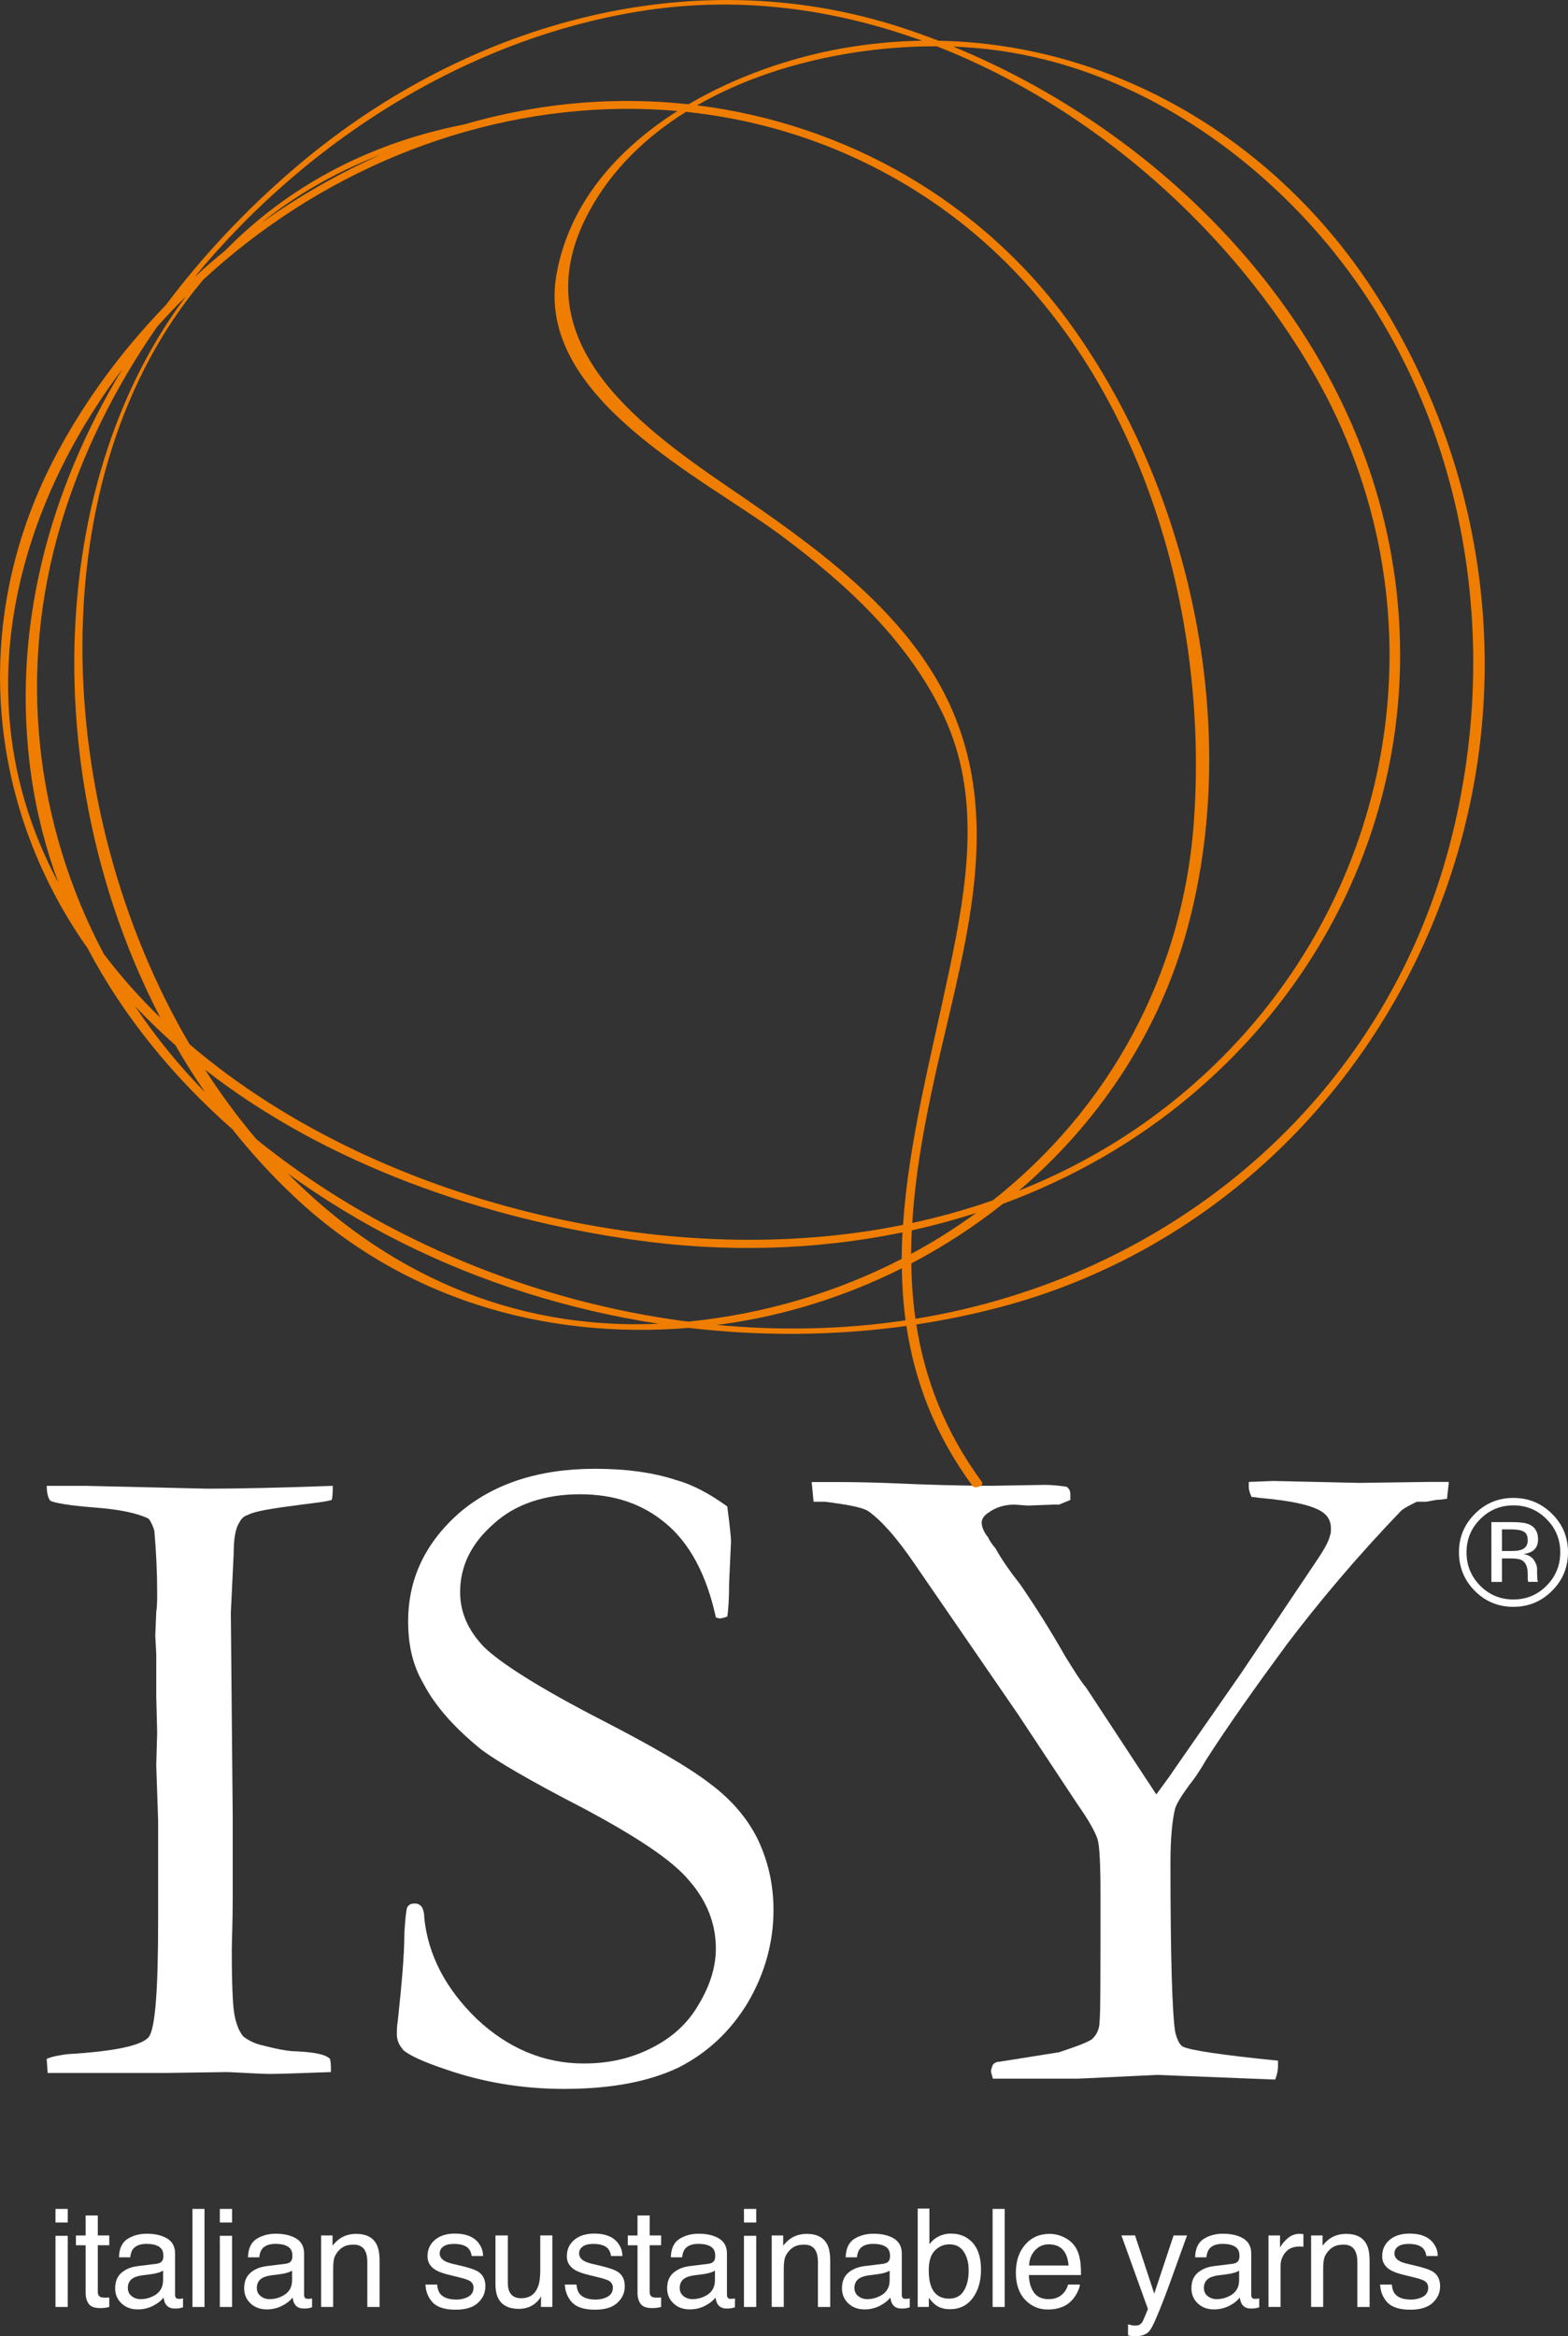 <svg width="94" height="140" viewBox="0 0 94 140" fill="none" xmlns="http://www.w3.org/2000/svg">
<rect x="0" y="0" width="94" height="140" fill="#333333" stroke="none"/>
<g clip-path="url(#clip0_61_10)">
<path d="M2.799 123.378C3.196 123.208 3.647 123.153 4.044 123.095C6.873 122.928 8.457 122.587 8.912 122.079C9.309 121.571 9.48 119.263 9.48 115.032V109.11L9.367 105.785L9.422 103.811L9.367 101.667V99.13L9.309 98.002L9.367 96.594C9.422 96.253 9.422 95.858 9.422 95.408C9.422 94.279 9.367 93.038 9.254 91.743C9.196 91.517 9.083 91.235 8.912 91.01C8.234 90.672 7.157 90.447 5.628 90.334C4.102 90.219 3.253 90.052 3.028 89.939C2.915 89.826 2.802 89.543 2.802 89.039H5.124L12.422 89.209C14.348 89.209 16.835 89.151 19.948 89.039C19.948 89.376 19.948 89.601 19.893 89.881C19.551 89.994 18.929 90.052 18.08 90.164C16.328 90.389 15.254 90.559 14.857 90.784C14.632 90.842 14.461 91.01 14.348 91.235C14.122 91.575 14.009 92.193 14.009 93.093L13.838 96.646L13.951 108.885V113.733C13.951 115.257 13.896 116.273 13.896 116.835C13.896 118.925 13.951 120.218 14.064 120.783C14.177 121.346 14.348 121.742 14.573 122.024C14.857 122.249 15.254 122.475 15.819 122.587C16.667 122.812 17.348 122.928 17.799 122.928C18.819 122.982 19.497 123.095 19.783 123.378C19.838 123.603 19.838 123.828 19.838 123.998V124.169C18.196 124.223 16.951 124.281 16.157 124.281C15.706 124.281 14.857 124.223 13.667 124.169L9.876 124.223H2.857L2.799 123.378Z" fill="white"/>
<path d="M43.599 90.277C43.766 91.517 43.824 92.196 43.824 92.363L43.711 94.845C43.711 95.861 43.657 96.539 43.599 96.874C43.428 96.931 43.26 96.986 43.147 96.986L42.918 96.931C42.353 94.337 41.334 92.476 39.918 91.293C38.505 90.106 36.805 89.544 34.769 89.544C32.733 89.544 30.92 90.106 29.62 91.293C28.262 92.476 27.584 93.829 27.584 95.408C27.584 96.594 28.036 97.665 28.997 98.677C29.962 99.635 32.336 101.159 36.185 103.133C39.13 104.654 41.276 105.895 42.521 106.853C43.824 107.811 44.786 108.94 45.408 110.181C46.031 111.476 46.37 112.884 46.37 114.463C46.37 116.382 45.86 118.244 44.841 119.99C43.821 121.681 42.466 122.979 40.711 123.88C38.956 124.725 36.692 125.178 33.807 125.178C31.32 125.178 28.943 124.783 26.678 123.992C25.32 123.542 24.526 123.147 24.188 122.864C23.904 122.526 23.791 122.243 23.791 121.906C23.791 121.681 23.791 121.453 23.846 121.115C24.075 118.971 24.242 117.167 24.242 115.817C24.3 114.913 24.358 114.405 24.413 114.293C24.526 114.125 24.639 114.068 24.865 114.068C25.036 114.068 25.149 114.125 25.262 114.238C25.375 114.408 25.433 114.633 25.433 114.913C25.659 117.17 26.733 119.199 28.601 121.002C30.469 122.751 32.617 123.655 34.992 123.655C36.466 123.655 37.763 123.372 39.011 122.751C40.257 122.131 41.218 121.285 41.895 120.102C42.573 118.974 42.915 117.845 42.915 116.775C42.915 115.306 42.405 113.955 41.331 112.714C40.311 111.473 38.16 110.065 34.992 108.371C31.824 106.737 29.788 105.551 28.827 104.821C27.297 103.577 26.11 102.285 25.375 100.873C24.752 99.803 24.468 98.617 24.468 97.15C24.471 94.611 25.488 92.469 27.526 90.666C29.565 88.92 32.279 88.017 35.675 88.017C37.54 88.017 39.182 88.242 40.54 88.695C41.56 88.975 42.579 89.54 43.599 90.273" fill="white"/>
<path d="M48.662 88.811H50.02C50.475 88.811 51.549 88.811 53.133 88.868C55.678 88.981 57.717 89.036 59.414 89.036L62.64 88.981C63.092 88.981 63.544 89.036 63.94 89.093C64.111 89.206 64.166 89.376 64.166 89.543V89.884L63.489 90.164H63.15L61.621 90.222L60.827 90.164C60.205 90.164 59.695 90.334 59.301 90.617C59.02 90.784 58.85 91.01 58.85 91.238C58.85 91.466 58.962 91.8 59.246 92.138C59.304 92.308 59.472 92.533 59.698 92.816C60.037 93.437 60.547 94.17 61.169 94.957C62.021 96.198 62.924 97.61 63.886 99.301C64.282 99.921 64.676 100.6 65.131 101.159L69.318 107.531C69.602 107.136 69.999 106.628 70.45 105.953L74.412 100.256L78.993 93.431C79.448 92.755 79.674 92.302 79.729 92.019C79.787 91.907 79.787 91.74 79.787 91.569C79.787 91.174 79.616 90.836 79.277 90.611C78.712 90.216 77.467 89.933 75.544 89.763C75.431 89.763 75.26 89.708 75.035 89.708C74.922 89.483 74.864 89.255 74.864 89.142V88.804L76.335 88.747L81.484 88.862L85.671 88.804H86.858L86.745 89.82C86.632 89.82 86.406 89.878 86.123 89.878L85.5 89.991H84.935C84.594 90.161 84.255 90.331 84.029 90.499C81.313 93.318 79.051 96.025 77.125 98.565C75.26 101.101 73.618 103.413 72.315 105.445C71.921 106.123 71.58 106.628 71.296 106.969C70.844 107.589 70.56 108.039 70.447 108.377C70.276 109.055 70.167 110.181 70.167 111.592C70.167 117.343 70.279 120.671 70.447 121.741C70.56 122.249 70.731 122.529 70.902 122.642C71.354 122.867 73.277 123.15 76.615 123.487V123.828C76.615 124.053 76.561 124.336 76.445 124.619L69.373 124.339L64.618 124.564H59.524C59.469 124.339 59.411 124.223 59.411 124.111C59.411 123.998 59.466 123.886 59.524 123.719C59.64 123.606 59.753 123.548 59.921 123.548L63.486 122.982C64.673 122.59 65.408 122.307 65.524 122.137C65.75 121.912 65.918 121.574 65.918 121.121C65.973 120.783 65.973 118.247 65.973 113.508C65.973 111.704 65.918 110.634 65.802 110.238C65.689 109.843 65.292 109.11 64.615 108.152L60.995 102.68L54.827 93.713C53.75 92.135 52.846 91.122 52.053 90.556C51.714 90.331 50.807 90.161 49.452 89.991H48.772L48.659 88.808L48.662 88.811Z" fill="white"/>
<path d="M89.407 91.216V94.796H90.041V93.388H90.542C90.878 93.388 91.113 93.425 91.247 93.504C91.473 93.638 91.586 93.911 91.586 94.322V94.605L91.598 94.72C91.598 94.72 91.604 94.748 91.607 94.76C91.607 94.772 91.613 94.784 91.616 94.793H92.209L92.187 94.748C92.172 94.717 92.163 94.656 92.157 94.562C92.15 94.468 92.147 94.38 92.147 94.294V94.033C92.147 93.853 92.083 93.668 91.952 93.479C91.821 93.291 91.616 93.172 91.336 93.13C91.558 93.093 91.732 93.035 91.858 92.956C92.093 92.804 92.205 92.57 92.205 92.248C92.205 91.797 92.019 91.496 91.65 91.341C91.442 91.256 91.116 91.213 90.67 91.213H89.413L89.407 91.216ZM91.586 92.305C91.586 92.582 91.464 92.768 91.216 92.865C91.082 92.92 90.881 92.944 90.612 92.944H90.041V91.648H90.582C90.933 91.648 91.189 91.694 91.348 91.782C91.507 91.87 91.586 92.047 91.586 92.305ZM94 93.017C94 92.117 93.683 91.35 93.042 90.715C92.404 90.082 91.632 89.763 90.725 89.763C89.819 89.763 89.059 90.079 88.421 90.715C87.78 91.353 87.463 92.12 87.463 93.017C87.463 93.914 87.78 94.696 88.412 95.332C89.046 95.97 89.819 96.29 90.725 96.29C91.632 96.29 92.404 95.97 93.042 95.332C93.683 94.693 94 93.92 94 93.017ZM90.725 90.21C91.503 90.21 92.169 90.483 92.718 91.037C93.264 91.584 93.536 92.248 93.536 93.023C93.536 93.799 93.264 94.471 92.718 95.021C92.172 95.572 91.507 95.849 90.725 95.849C89.944 95.849 89.278 95.572 88.732 95.021C88.189 94.468 87.917 93.805 87.917 93.023C87.917 92.241 88.189 91.584 88.735 91.037C89.285 90.483 89.947 90.21 90.722 90.21" fill="white"/>
<path d="M3.327 132.369H4.062V133.184H3.327V132.369ZM3.327 133.981H4.062V138.245H3.327V133.981Z" fill="white"/>
<path d="M5.134 132.764H5.863V133.959H6.55V134.546H5.863V137.342C5.863 137.491 5.915 137.591 6.016 137.643C6.071 137.673 6.165 137.685 6.296 137.685C6.33 137.685 6.37 137.685 6.409 137.685C6.449 137.685 6.498 137.679 6.55 137.673V138.245C6.467 138.269 6.382 138.285 6.29 138.297C6.202 138.309 6.104 138.312 6 138.312C5.665 138.312 5.436 138.227 5.314 138.053C5.192 137.88 5.134 137.658 5.134 137.384V134.549H4.551V133.962H5.134V132.767V132.764Z" fill="white"/>
<path d="M9.412 135.651C9.577 135.629 9.69 135.559 9.745 135.444C9.779 135.38 9.794 135.289 9.794 135.167C9.794 134.921 9.706 134.741 9.532 134.632C9.358 134.522 9.107 134.464 8.781 134.464C8.405 134.464 8.137 134.568 7.978 134.769C7.89 134.881 7.832 135.048 7.807 135.27H7.133C7.145 134.741 7.319 134.373 7.648 134.166C7.978 133.959 8.363 133.856 8.796 133.856C9.3 133.856 9.712 133.953 10.026 134.145C10.337 134.337 10.496 134.635 10.496 135.042V137.512C10.496 137.585 10.511 137.646 10.542 137.691C10.572 137.737 10.636 137.758 10.737 137.758C10.768 137.758 10.804 137.758 10.844 137.752C10.884 137.749 10.926 137.743 10.972 137.734V138.266C10.859 138.3 10.774 138.318 10.716 138.327C10.658 138.336 10.575 138.339 10.475 138.339C10.224 138.339 10.044 138.251 9.931 138.075C9.873 137.98 9.831 137.85 9.806 137.679C9.66 137.871 9.449 138.038 9.171 138.178C8.897 138.318 8.591 138.391 8.259 138.391C7.859 138.391 7.535 138.269 7.282 138.029C7.029 137.789 6.904 137.488 6.904 137.123C6.904 136.727 7.029 136.417 7.276 136.201C7.526 135.982 7.85 135.848 8.256 135.797L9.406 135.654L9.412 135.651ZM7.893 137.597C8.045 137.716 8.225 137.777 8.436 137.777C8.689 137.777 8.936 137.719 9.174 137.6C9.577 137.406 9.776 137.086 9.776 136.645V136.067C9.687 136.122 9.574 136.171 9.434 136.207C9.293 136.244 9.159 136.271 9.025 136.286L8.588 136.341C8.326 136.374 8.131 136.429 7.999 136.505C7.777 136.63 7.664 136.831 7.664 137.104C7.664 137.311 7.74 137.476 7.893 137.594" fill="white"/>
<path d="M12.26 132.369H11.537V138.245H12.26V132.369Z" fill="white"/>
<path d="M13.179 132.369H13.914V133.184H13.179V132.369ZM13.179 133.981H13.914V138.245H13.179V133.981Z" fill="white"/>
<path d="M17.146 135.651C17.311 135.629 17.424 135.559 17.479 135.444C17.513 135.38 17.528 135.289 17.528 135.167C17.528 134.921 17.439 134.741 17.265 134.632C17.091 134.522 16.841 134.464 16.515 134.464C16.139 134.464 15.871 134.568 15.712 134.769C15.623 134.881 15.566 135.048 15.541 135.27H14.867C14.879 134.741 15.053 134.373 15.382 134.166C15.712 133.959 16.096 133.856 16.53 133.856C17.034 133.856 17.445 133.953 17.76 134.145C18.071 134.337 18.23 134.635 18.23 135.042V137.512C18.23 137.585 18.245 137.646 18.276 137.691C18.306 137.737 18.37 137.758 18.471 137.758C18.502 137.758 18.538 137.758 18.578 137.752C18.617 137.749 18.66 137.743 18.706 137.734V138.266C18.593 138.3 18.508 138.318 18.45 138.327C18.392 138.336 18.309 138.339 18.209 138.339C17.958 138.339 17.778 138.251 17.665 138.075C17.607 137.98 17.564 137.85 17.54 137.679C17.394 137.871 17.183 138.038 16.905 138.178C16.631 138.318 16.325 138.391 15.993 138.391C15.593 138.391 15.269 138.269 15.016 138.029C14.763 137.789 14.638 137.488 14.638 137.123C14.638 136.727 14.763 136.417 15.01 136.201C15.26 135.982 15.584 135.848 15.99 135.797L17.14 135.654L17.146 135.651ZM15.627 137.597C15.779 137.716 15.959 137.777 16.17 137.777C16.423 137.777 16.67 137.719 16.908 137.6C17.311 137.406 17.51 137.086 17.51 136.645V136.067C17.421 136.122 17.308 136.171 17.168 136.207C17.027 136.244 16.893 136.271 16.759 136.286L16.322 136.341C16.06 136.374 15.865 136.429 15.733 136.505C15.511 136.63 15.398 136.831 15.398 137.104C15.398 137.311 15.474 137.476 15.627 137.594" fill="white"/>
<path d="M19.249 133.959H19.936V134.568C20.14 134.318 20.354 134.136 20.583 134.029C20.809 133.92 21.062 133.865 21.343 133.865C21.953 133.865 22.365 134.078 22.579 134.501C22.698 134.732 22.756 135.064 22.756 135.495V138.245H22.02V135.544C22.02 135.283 21.981 135.073 21.904 134.911C21.776 134.644 21.544 134.51 21.206 134.51C21.035 134.51 20.894 134.528 20.784 134.562C20.586 134.619 20.412 134.738 20.262 134.915C20.143 135.054 20.064 135.203 20.027 135.353C19.991 135.502 19.973 135.717 19.973 135.997V138.242H19.249V133.956V133.959Z" fill="white"/>
<path d="M26.205 136.901C26.226 137.141 26.287 137.326 26.388 137.454C26.574 137.685 26.898 137.801 27.355 137.801C27.63 137.801 27.868 137.743 28.076 137.628C28.283 137.512 28.387 137.333 28.387 137.089C28.387 136.907 28.305 136.764 28.137 136.669C28.03 136.612 27.823 136.542 27.508 136.466L26.925 136.323C26.553 136.232 26.278 136.131 26.101 136.019C25.787 135.824 25.628 135.553 25.628 135.21C25.628 134.805 25.778 134.477 26.074 134.224C26.37 133.975 26.77 133.847 27.273 133.847C27.929 133.847 28.402 134.035 28.692 134.416C28.875 134.656 28.961 134.915 28.958 135.191H28.274C28.262 135.03 28.201 134.881 28.097 134.75C27.926 134.562 27.633 134.467 27.212 134.467C26.931 134.467 26.721 134.519 26.577 134.623C26.434 134.726 26.36 134.863 26.36 135.033C26.36 135.219 26.455 135.368 26.644 135.48C26.754 135.547 26.913 135.605 27.127 135.657L27.615 135.772C28.143 135.897 28.497 136.019 28.677 136.137C28.958 136.32 29.098 136.612 29.098 137.004C29.098 137.396 28.952 137.716 28.659 137.993C28.366 138.269 27.917 138.409 27.316 138.409C26.669 138.409 26.211 138.263 25.939 137.974C25.668 137.685 25.524 137.326 25.506 136.901H26.202H26.205Z" fill="white"/>
<path d="M30.444 133.959V136.803C30.444 137.022 30.478 137.202 30.545 137.339C30.67 137.594 30.902 137.722 31.244 137.722C31.732 137.722 32.068 137.497 32.245 137.05C32.343 136.809 32.388 136.481 32.388 136.061V133.956H33.112V138.242H32.428L32.437 137.609C32.346 137.774 32.23 137.91 32.095 138.02C31.824 138.245 31.497 138.358 31.11 138.358C30.508 138.358 30.099 138.154 29.88 137.746C29.761 137.527 29.703 137.235 29.703 136.87V133.959H30.441H30.444Z" fill="white"/>
<path d="M34.558 136.901C34.58 137.141 34.641 137.326 34.741 137.454C34.928 137.685 35.251 137.801 35.709 137.801C35.984 137.801 36.222 137.743 36.429 137.628C36.637 137.512 36.74 137.333 36.74 137.089C36.74 136.907 36.658 136.764 36.49 136.669C36.383 136.612 36.176 136.542 35.861 136.466L35.279 136.323C34.906 136.232 34.632 136.131 34.455 136.019C34.14 135.824 33.981 135.553 33.981 135.21C33.981 134.805 34.131 134.477 34.427 134.224C34.723 133.975 35.123 133.847 35.627 133.847C36.283 133.847 36.756 134.035 37.046 134.416C37.229 134.656 37.314 134.915 37.311 135.191H36.628C36.615 135.03 36.554 134.881 36.451 134.75C36.28 134.562 35.987 134.467 35.569 134.467C35.288 134.467 35.077 134.519 34.934 134.623C34.79 134.726 34.717 134.863 34.717 135.033C34.717 135.219 34.812 135.368 35.001 135.48C35.111 135.547 35.27 135.605 35.483 135.657L35.971 135.772C36.499 135.897 36.853 136.019 37.033 136.137C37.314 136.32 37.455 136.612 37.455 137.004C37.455 137.396 37.308 137.716 37.015 137.993C36.722 138.269 36.274 138.409 35.672 138.409C35.025 138.409 34.568 138.263 34.296 137.974C34.027 137.685 33.881 137.326 33.862 136.901H34.558Z" fill="white"/>
<path d="M38.218 132.764H38.947V133.959H39.634V134.546H38.947V137.342C38.947 137.491 38.999 137.591 39.1 137.643C39.155 137.673 39.249 137.685 39.381 137.685C39.414 137.685 39.454 137.685 39.493 137.685C39.533 137.685 39.582 137.679 39.634 137.673V138.245C39.551 138.269 39.466 138.285 39.374 138.297C39.286 138.309 39.188 138.312 39.084 138.312C38.749 138.312 38.52 138.227 38.398 138.053C38.279 137.88 38.218 137.658 38.218 137.384V134.549H37.635V133.962H38.218V132.767V132.764Z" fill="white"/>
<path d="M42.497 135.651C42.661 135.629 42.774 135.559 42.829 135.444C42.863 135.38 42.878 135.289 42.878 135.167C42.878 134.921 42.79 134.741 42.616 134.632C42.442 134.522 42.191 134.464 41.865 134.464C41.489 134.464 41.221 134.568 41.062 134.769C40.974 134.881 40.916 135.048 40.891 135.27H40.217C40.229 134.741 40.403 134.373 40.733 134.166C41.062 133.959 41.447 133.856 41.88 133.856C42.384 133.856 42.796 133.953 43.11 134.145C43.422 134.337 43.58 134.635 43.58 135.042V137.512C43.58 137.585 43.595 137.646 43.626 137.691C43.657 137.737 43.721 137.758 43.821 137.758C43.855 137.758 43.888 137.758 43.931 137.752C43.971 137.749 44.014 137.743 44.059 137.734V138.266C43.946 138.3 43.861 138.318 43.803 138.327C43.745 138.336 43.663 138.339 43.562 138.339C43.312 138.339 43.132 138.251 43.019 138.075C42.961 137.98 42.918 137.85 42.894 137.679C42.747 137.871 42.536 138.038 42.259 138.178C41.984 138.318 41.679 138.391 41.349 138.391C40.949 138.391 40.626 138.269 40.373 138.029C40.119 137.789 39.994 137.488 39.994 137.123C39.994 136.727 40.119 136.417 40.366 136.201C40.617 135.982 40.943 135.848 41.346 135.797L42.497 135.654V135.651ZM40.977 137.597C41.129 137.716 41.309 137.777 41.52 137.777C41.773 137.777 42.021 137.719 42.259 137.6C42.661 137.406 42.86 137.086 42.86 136.645V136.067C42.771 136.122 42.658 136.171 42.518 136.207C42.381 136.244 42.243 136.271 42.109 136.286L41.673 136.341C41.41 136.374 41.215 136.429 41.084 136.505C40.861 136.63 40.748 136.831 40.748 137.104C40.748 137.311 40.824 137.476 40.977 137.594" fill="white"/>
<path d="M44.6 132.369H45.335V133.184H44.6V132.369ZM44.6 133.981H45.335V138.245H44.6V133.981Z" fill="white"/>
<path d="M46.263 133.959H46.95V134.568C47.154 134.318 47.368 134.136 47.597 134.029C47.826 133.92 48.076 133.865 48.357 133.865C48.967 133.865 49.379 134.078 49.593 134.501C49.712 134.732 49.77 135.064 49.77 135.495V138.245H49.034V135.544C49.034 135.283 48.995 135.073 48.918 134.911C48.79 134.644 48.558 134.51 48.219 134.51C48.048 134.51 47.908 134.528 47.798 134.562C47.6 134.619 47.426 134.738 47.276 134.915C47.157 135.054 47.078 135.203 47.041 135.353C47.005 135.502 46.986 135.717 46.986 135.997V138.242H46.263V133.956V133.959Z" fill="white"/>
<path d="M52.974 135.651C53.139 135.629 53.252 135.559 53.307 135.444C53.341 135.38 53.356 135.289 53.356 135.167C53.356 134.921 53.267 134.741 53.093 134.632C52.919 134.522 52.669 134.464 52.343 134.464C51.967 134.464 51.699 134.568 51.543 134.769C51.455 134.881 51.397 135.048 51.372 135.27H50.698C50.71 134.741 50.884 134.373 51.213 134.166C51.543 133.959 51.928 133.856 52.361 133.856C52.864 133.856 53.276 133.953 53.591 134.145C53.902 134.337 54.061 134.635 54.061 135.042V137.512C54.061 137.585 54.076 137.646 54.107 137.691C54.137 137.737 54.201 137.758 54.302 137.758C54.336 137.758 54.369 137.758 54.412 137.752C54.452 137.749 54.494 137.743 54.54 137.734V138.266C54.427 138.3 54.342 138.318 54.284 138.327C54.226 138.336 54.143 138.339 54.043 138.339C53.792 138.339 53.612 138.251 53.499 138.075C53.441 137.98 53.399 137.85 53.374 137.679C53.228 137.871 53.017 138.038 52.739 138.178C52.465 138.318 52.16 138.391 51.83 138.391C51.43 138.391 51.106 138.269 50.853 138.029C50.6 137.789 50.475 137.488 50.475 137.123C50.475 136.727 50.6 136.417 50.847 136.201C51.097 135.982 51.424 135.848 51.827 135.797L52.977 135.654L52.974 135.651ZM51.455 137.597C51.607 137.716 51.787 137.777 51.995 137.777C52.248 137.777 52.495 137.719 52.733 137.6C53.136 137.406 53.334 137.086 53.334 136.645V136.067C53.246 136.122 53.133 136.171 52.993 136.207C52.855 136.244 52.718 136.271 52.584 136.286L52.147 136.341C51.885 136.374 51.69 136.429 51.558 136.505C51.335 136.63 51.222 136.831 51.222 137.104C51.222 137.311 51.299 137.476 51.451 137.594" fill="white"/>
<path d="M55.016 132.347H55.718V134.48C55.877 134.273 56.066 134.118 56.286 134.008C56.506 133.902 56.744 133.847 57.003 133.847C57.54 133.847 57.977 134.029 58.309 134.397C58.645 134.765 58.81 135.304 58.81 136.019C58.81 136.697 58.645 137.26 58.316 137.707C57.986 138.154 57.528 138.379 56.942 138.379C56.612 138.379 56.338 138.3 56.112 138.142C55.978 138.047 55.834 137.898 55.682 137.694V138.242H55.016V132.344V132.347ZM57.778 137.278C57.974 136.968 58.071 136.56 58.071 136.055C58.071 135.605 57.974 135.231 57.778 134.936C57.583 134.641 57.296 134.492 56.918 134.492C56.588 134.492 56.298 134.613 56.051 134.857C55.801 135.1 55.678 135.498 55.678 136.058C55.678 136.46 55.73 136.788 55.831 137.037C56.02 137.509 56.377 137.746 56.899 137.746C57.29 137.746 57.586 137.591 57.778 137.281" fill="white"/>
<path d="M60.229 132.369H59.506V138.245H60.229V132.369Z" fill="white"/>
<path d="M63.803 134.078C64.087 134.221 64.304 134.407 64.453 134.632C64.597 134.848 64.691 135.1 64.74 135.389C64.783 135.587 64.804 135.9 64.804 136.332H61.679C61.691 136.767 61.795 137.117 61.984 137.381C62.176 137.646 62.472 137.777 62.872 137.777C63.248 137.777 63.544 137.652 63.766 137.403C63.892 137.26 63.98 137.092 64.032 136.901H64.743C64.725 137.059 64.661 137.232 64.557 137.427C64.45 137.618 64.334 137.777 64.203 137.901C63.986 138.114 63.715 138.26 63.394 138.333C63.223 138.376 63.028 138.397 62.808 138.397C62.277 138.397 61.825 138.202 61.456 137.816C61.087 137.43 60.901 136.885 60.901 136.186C60.901 135.486 61.087 134.939 61.459 134.51C61.831 134.081 62.32 133.865 62.921 133.865C63.223 133.865 63.519 133.935 63.803 134.078ZM64.062 135.76C64.032 135.45 63.965 135.197 63.858 135.012C63.663 134.665 63.333 134.492 62.875 134.492C62.546 134.492 62.271 134.61 62.048 134.851C61.825 135.091 61.706 135.392 61.694 135.76H64.062Z" fill="white"/>
<path d="M70.362 133.959H71.162C71.061 134.233 70.835 134.863 70.484 135.839C70.222 136.575 70.002 137.174 69.825 137.64C69.407 138.732 69.114 139.398 68.943 139.638C68.772 139.878 68.479 139.997 68.061 139.997C67.96 139.997 67.881 139.994 67.826 139.985C67.771 139.976 67.704 139.964 67.624 139.942V139.285C67.749 139.319 67.841 139.34 67.896 139.349C67.951 139.358 68.003 139.361 68.042 139.361C68.177 139.361 68.274 139.34 68.335 139.294C68.399 139.249 68.451 139.197 68.494 139.133C68.506 139.112 68.555 139.002 68.638 138.805C68.72 138.607 68.781 138.461 68.818 138.367L67.227 133.956H68.045L69.196 137.445L70.356 133.956L70.362 133.959Z" fill="white"/>
<path d="M73.924 135.651C74.088 135.629 74.201 135.559 74.256 135.444C74.29 135.38 74.305 135.289 74.305 135.167C74.305 134.921 74.217 134.741 74.043 134.632C73.869 134.522 73.618 134.464 73.292 134.464C72.916 134.464 72.648 134.568 72.492 134.769C72.404 134.881 72.346 135.048 72.321 135.27H71.647C71.659 134.741 71.833 134.373 72.163 134.166C72.492 133.959 72.877 133.856 73.31 133.856C73.814 133.856 74.226 133.953 74.54 134.145C74.852 134.337 75.01 134.635 75.01 135.042V137.512C75.01 137.585 75.025 137.646 75.056 137.691C75.087 137.737 75.151 137.758 75.251 137.758C75.285 137.758 75.318 137.758 75.361 137.752C75.401 137.749 75.444 137.743 75.489 137.734V138.266C75.376 138.3 75.291 138.318 75.233 138.327C75.175 138.336 75.093 138.339 74.992 138.339C74.742 138.339 74.561 138.251 74.449 138.075C74.391 137.98 74.348 137.85 74.323 137.679C74.177 137.871 73.966 138.038 73.689 138.178C73.414 138.318 73.109 138.391 72.779 138.391C72.379 138.391 72.056 138.269 71.802 138.029C71.549 137.789 71.424 137.488 71.424 137.123C71.424 136.727 71.549 136.417 71.796 136.201C72.047 135.982 72.373 135.848 72.776 135.797L73.927 135.654L73.924 135.651ZM72.404 137.597C72.556 137.716 72.736 137.777 72.944 137.777C73.197 137.777 73.445 137.719 73.683 137.6C74.085 137.406 74.284 137.086 74.284 136.645V136.067C74.195 136.122 74.082 136.171 73.942 136.207C73.805 136.244 73.667 136.271 73.533 136.286L73.097 136.341C72.834 136.374 72.639 136.429 72.507 136.505C72.285 136.63 72.172 136.831 72.172 137.104C72.172 137.311 72.248 137.476 72.401 137.594" fill="white"/>
<path d="M76.048 133.959H76.735V134.699C76.79 134.556 76.93 134.379 77.147 134.172C77.366 133.966 77.62 133.862 77.906 133.862C77.919 133.862 77.943 133.862 77.974 133.865C78.007 133.865 78.062 133.874 78.138 133.88V134.641C78.096 134.632 78.056 134.629 78.019 134.626C77.983 134.626 77.943 134.623 77.9 134.623C77.537 134.623 77.257 134.738 77.061 134.972C76.866 135.206 76.768 135.474 76.768 135.778V138.242H76.045V133.956L76.048 133.959Z" fill="white"/>
<path d="M78.599 133.959H79.286V134.568C79.491 134.318 79.704 134.136 79.933 134.029C80.159 133.92 80.412 133.865 80.693 133.865C81.303 133.865 81.716 134.078 81.929 134.501C82.048 134.732 82.106 135.064 82.106 135.495V138.245H81.371V135.544C81.371 135.283 81.331 135.073 81.255 134.911C81.126 134.644 80.894 134.51 80.556 134.51C80.385 134.51 80.244 134.528 80.135 134.562C79.936 134.619 79.762 134.738 79.613 134.915C79.494 135.054 79.414 135.203 79.378 135.353C79.341 135.502 79.323 135.717 79.323 135.997V138.242H78.599V133.956V133.959Z" fill="white"/>
<path d="M83.437 136.901C83.458 137.141 83.519 137.326 83.62 137.454C83.806 137.685 84.127 137.801 84.588 137.801C84.859 137.801 85.1 137.743 85.308 137.628C85.515 137.512 85.619 137.333 85.619 137.089C85.619 136.907 85.537 136.764 85.369 136.669C85.262 136.612 85.054 136.542 84.74 136.466L84.157 136.323C83.785 136.232 83.51 136.131 83.333 136.019C83.019 135.824 82.86 135.553 82.86 135.21C82.86 134.805 83.01 134.477 83.306 134.224C83.602 133.975 84.001 133.847 84.505 133.847C85.161 133.847 85.634 134.035 85.924 134.416C86.107 134.656 86.193 134.915 86.19 135.191H85.506C85.494 135.03 85.433 134.881 85.329 134.75C85.158 134.562 84.865 134.467 84.447 134.467C84.166 134.467 83.956 134.519 83.812 134.623C83.669 134.726 83.596 134.863 83.596 135.033C83.596 135.219 83.69 135.368 83.879 135.48C83.989 135.547 84.151 135.605 84.362 135.657L84.85 135.772C85.378 135.897 85.732 136.019 85.912 136.137C86.193 136.32 86.333 136.612 86.333 137.004C86.333 137.396 86.187 137.716 85.891 137.993C85.598 138.269 85.149 138.409 84.548 138.409C83.901 138.409 83.443 138.263 83.171 137.974C82.903 137.685 82.756 137.326 82.738 136.901H83.434H83.437Z" fill="white"/>
<path d="M27.765 7.47C21.847 8.641 17.119 11.333 13.505 15.01C12.88 15.518 12.269 16.05 11.671 16.595C18.618 8.139 28.644 1.974 39.225 0.55C44.691 -0.186 50.148 0.578 55.27 2.439C53.683 2.464 52.08 2.616 50.469 2.902C47.441 3.44 44.16 4.556 41.276 6.25C38.197 5.916 35.044 5.998 31.909 6.524C30.511 6.758 29.129 7.078 27.768 7.473M11.143 17.769C5.131 25.774 3.299 37.043 5.134 47.628C5.933 52.245 7.435 56.795 9.611 60.986C8.387 59.797 7.252 58.526 6.223 57.169C2.103 49.392 1.004 40.234 3.675 31.331C4.917 27.201 6.882 23.231 9.407 19.597C9.965 18.967 10.545 18.359 11.14 17.769M10.514 62.632C11.07 63.599 11.665 64.545 12.297 65.463C10.725 63.854 9.315 62.121 8.091 60.29C8.863 61.108 9.672 61.889 10.514 62.632ZM13.921 67.659C15.062 69.098 16.304 70.455 17.647 71.717C24.133 77.812 32.599 80.285 41.294 79.573C45.634 80.084 50.032 80.054 54.339 79.458C54.827 82.733 56.017 85.939 58.306 89.048C58.45 89.245 59.03 89.023 58.859 88.798C56.634 85.775 55.441 82.618 54.931 79.369C56.637 79.111 58.328 78.764 59.991 78.323C72.385 75.035 82.036 65.789 86.459 53.896C90.985 41.751 89.391 28.338 82.378 17.483C76.533 8.44 66.816 2.634 56.268 2.442C55.538 2.159 54.8 1.895 54.058 1.654C41.252 -2.515 27.639 1.524 17.629 10.107C14.784 12.543 12.181 15.293 9.935 18.289C7.365 20.935 5.161 23.913 3.434 27.125C-1.804 36.888 -0.928 48.06 5.256 56.834C7.414 60.931 10.408 64.566 13.921 67.662M42.985 79.397L43.333 79.351C47.084 78.831 50.713 77.681 54.064 76.002C54.079 77.049 54.15 78.089 54.287 79.12C50.572 79.674 46.767 79.75 42.985 79.397ZM54.629 75.713C56.57 74.695 58.416 73.496 60.122 72.14C64.194 70.637 68.024 68.487 71.418 65.628C81.755 56.917 86.26 43.516 82.772 30.394C79.433 17.854 69.059 7.68 57.15 2.795C57.385 2.804 57.617 2.813 57.846 2.829C65.311 3.276 72.15 6.995 77.357 12.2C87.423 22.255 90.448 37.271 86.88 50.73C82.857 65.901 70.249 76.529 54.879 79.029C54.723 77.931 54.647 76.827 54.632 75.713M61.075 71.358C65.72 67.392 69.275 62.2 71.021 56.211C74.555 44.066 71.497 29.597 64.191 19.451C58.804 11.975 50.621 7.415 41.792 6.311C46.089 3.844 51.427 2.762 56.155 2.774C65.65 6.478 73.912 13.921 78.81 22.468C86.629 36.106 84.008 53.036 72.743 63.873C69.272 67.215 65.314 69.67 61.072 71.355M22.826 9.271C20.308 10.387 17.897 11.768 15.651 13.371C17.72 11.701 20.11 10.311 22.826 9.271ZM12.294 64.104C19.607 69.807 29.019 73.022 38.026 74.302C43.367 75.062 48.848 74.938 54.104 73.849C54.073 74.381 54.058 74.91 54.055 75.44C50.173 77.438 45.842 78.74 41.252 79.199C32.068 78.022 23.11 74.326 15.959 68.739C15.758 68.581 15.556 68.42 15.358 68.255C14.253 66.951 13.234 65.561 12.294 64.104ZM54.662 73.73C55.965 73.441 57.254 73.092 58.523 72.684C57.287 73.584 55.984 74.409 54.62 75.142C54.62 74.673 54.635 74.205 54.659 73.73M7.352 22.091C2.933 29.372 0.632 37.782 1.874 46.496C2.191 48.726 2.75 50.867 3.504 52.914C3.196 52.333 2.906 51.74 2.637 51.138C-1.822 41.113 1.087 30.394 7.356 22.091M17.238 70.309C19.387 71.869 21.663 73.25 24.029 74.436C28.845 76.851 34.094 78.499 39.475 79.324C30.511 79.725 22.967 76.115 17.241 70.309M40.608 6.655C36.997 8.945 34.122 12.194 33.365 16.421C32.034 23.803 42.127 28.581 46.867 32.119C50.792 35.045 54.476 38.436 56.585 42.916C58.871 47.78 57.959 53.16 56.896 58.203C55.819 63.322 54.467 68.42 54.137 73.402C47.093 74.822 39.619 74.488 32.508 72.83C24.981 71.075 17.336 67.69 11.36 62.574C3.025 48.342 2.304 28.442 12.187 16.759C13.002 16.005 13.844 15.293 14.711 14.615C22.195 8.769 31.537 5.852 40.611 6.652M54.69 73.283C54.894 69.934 55.572 66.519 56.371 63.079C57.992 56.086 60.086 48.92 56.866 42.071C54.244 36.505 48.647 32.593 43.709 29.223C37.989 25.315 31.198 20.247 35.331 12.65C36.677 10.171 38.715 8.206 41.126 6.703C46.254 7.239 51.284 8.966 55.828 12.041C67.643 20.032 72.508 35.419 71.583 49.075C70.945 58.526 66.367 66.528 59.515 71.933C57.937 72.483 56.323 72.93 54.687 73.286" fill="#EF7D00"/>
</g>
<defs>
<clipPath id="clip0_61_10">
<rect width="94" height="140" fill="white"/>
</clipPath>
</defs>
</svg>
